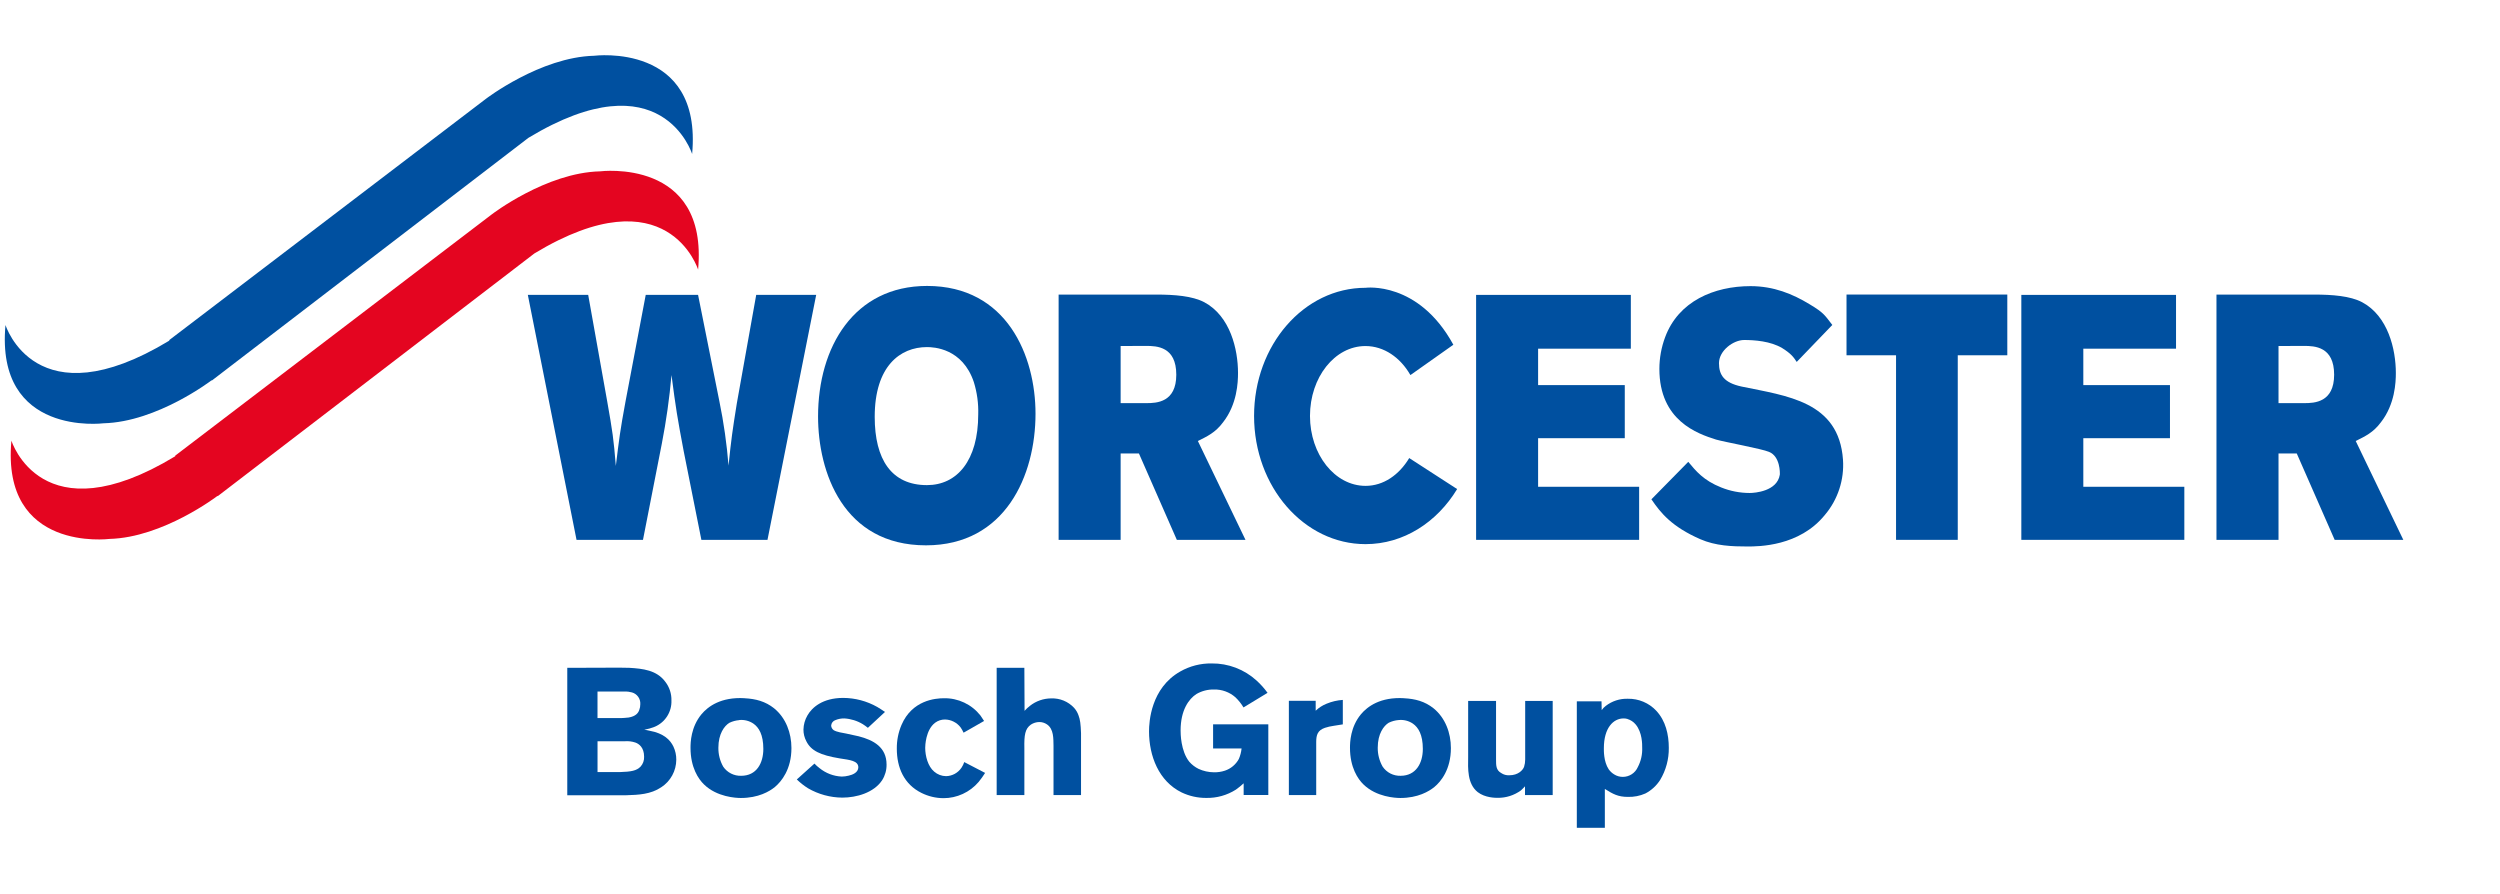 <?xml version="1.0" encoding="UTF-8"?> <svg xmlns="http://www.w3.org/2000/svg" width="165" height="59" viewBox="0 0 165 59" fill="none"><g clip-path="url(#clip0_358_835)"><path d="M32.067 6.525C32.067 6.525 35.66 3.77 39.213 3.68C39.213 3.68 46.358 2.768 45.681 10.165C45.681 10.165 43.689 3.774 34.876 9.097L13.974 25.121V25.093C13.974 25.093 10.383 27.848 6.831 27.937C6.831 27.937 -0.314 28.847 0.362 21.45C0.362 21.45 2.345 27.829 11.169 22.485L11.179 22.439L32.067 6.525Z" fill="#0050A0"></path><path d="M32.46 14.147C32.46 14.147 36.05 11.389 39.607 11.309C39.607 11.309 46.751 10.399 46.075 17.796C46.075 17.796 44.082 11.405 35.27 16.727L14.363 32.752V32.723C14.363 32.723 10.774 35.478 7.221 35.569C7.221 35.569 0.075 36.479 0.753 29.081C0.753 29.081 2.733 35.46 11.559 30.116L11.569 30.069L32.46 14.147Z" fill="#E40520"></path><path d="M38.051 35.63H42.437L43.679 29.288C43.971 27.788 44.185 26.275 44.319 24.753C44.608 26.975 44.703 27.547 45.122 29.769L46.291 35.63H50.654L53.868 19.463H49.91L48.629 26.63C48.34 28.44 48.265 28.95 48.083 30.731C47.969 29.307 47.768 27.891 47.48 26.492L46.073 19.463H42.618L41.285 26.492C40.92 28.463 40.867 28.944 40.645 30.752C40.501 28.966 40.427 28.486 40.08 26.516L38.821 19.463H34.837L38.051 35.63Z" fill="#0050A0"></path><path d="M69.869 35.63H73.962V29.927H75.168L77.671 35.63H82.202L79.059 29.105C79.662 28.807 80.216 28.556 80.723 27.87C81.654 26.678 81.709 25.235 81.709 24.616C81.709 23.059 81.198 20.861 79.48 19.945C78.693 19.533 77.526 19.442 76.299 19.442H69.869V35.63ZM75.642 22.83C76.355 22.83 77.635 22.875 77.635 24.731C77.635 26.562 76.334 26.607 75.661 26.607H73.962V22.837L75.642 22.83Z" fill="#0050A0"></path><path d="M97.423 35.63H108.183V32.127H101.515V28.921H107.235V25.417H101.515V23.013H107.635V19.463H97.423V35.63Z" fill="#0050A0"></path><path d="M121.87 23.448H125.139V35.63H129.212V23.448H132.482V19.44H121.87V23.448Z" fill="#0050A0"></path><path d="M133.408 35.63H144.166V32.127H137.499V28.921H143.218V25.417H137.499V23.013H143.618V19.463H133.408V35.63Z" fill="#0050A0"></path><path d="M146.289 35.63H150.382V29.927H151.585L154.088 35.63H158.619L155.477 29.105C156.079 28.807 156.634 28.556 157.14 27.87C158.071 26.678 158.126 25.235 158.126 24.616C158.126 23.059 157.614 20.861 155.898 19.945C155.111 19.533 153.943 19.442 152.717 19.442H146.287V35.63H146.289ZM152.059 22.83C152.773 22.83 154.053 22.875 154.053 24.731C154.053 26.562 152.752 26.607 152.079 26.607H150.382V22.837L152.059 22.83Z" fill="#0050A0"></path><path d="M93.085 24.751C92.42 23.591 91.339 22.839 90.118 22.839C88.094 22.839 86.459 24.904 86.459 27.452C86.459 30.001 88.101 32.067 90.126 32.067C91.314 32.067 92.341 31.342 93.009 30.232L96.171 32.278C94.842 34.474 92.628 35.913 90.126 35.913C86.063 35.913 82.769 32.125 82.769 27.452C82.769 22.779 86.055 18.994 90.126 18.994C90.126 18.994 93.613 18.524 95.921 22.753L93.093 24.751H93.085Z" fill="#0050A0"></path><path d="M108.997 32.959C109.603 33.854 110.34 34.764 112.218 35.586C113.231 36.029 114.322 36.068 115.326 36.068C116.064 36.068 118.758 36.068 120.444 33.983C121.3 32.971 121.728 31.663 121.637 30.339C121.366 26.475 117.914 26.134 114.938 25.511C113.781 25.259 113.453 24.748 113.453 23.968C113.453 23.145 114.394 22.44 115.116 22.44C115.797 22.44 116.851 22.515 117.622 22.972C118.209 23.339 118.373 23.565 118.583 23.887L120.933 21.447C120.46 20.851 120.422 20.665 119.417 20.071C118.319 19.405 117.071 18.885 115.535 18.885C113.128 18.885 110.774 19.88 109.896 22.262C109.647 22.929 109.52 23.636 109.519 24.348C109.519 27.76 112.025 28.622 113.258 29.011C113.805 29.171 116.283 29.619 116.757 29.824C117.496 30.122 117.48 31.216 117.468 31.331C117.292 32.428 115.816 32.537 115.475 32.537C114.83 32.536 114.192 32.411 113.595 32.17C112.438 31.712 111.921 31.081 111.426 30.481L108.988 32.959H108.997Z" fill="#0050A0"></path><path d="M61.178 22.908C61.62 22.908 63.522 22.978 64.274 25.22C64.487 25.909 64.585 26.628 64.563 27.349C64.563 30.394 63.169 32.018 61.179 32.018C58.836 32.018 57.731 30.323 57.731 27.509C57.731 24.167 59.41 22.908 61.179 22.908H61.178ZM61.19 18.872C56.359 18.872 53.992 22.908 53.992 27.489C53.992 31.14 55.64 35.992 61.114 35.992C66.36 35.992 68.344 31.366 68.344 27.307C68.344 23.498 66.464 18.872 61.184 18.872H61.19Z" fill="#0050A0"></path><path d="M39.435 45.643H41.24C41.4 45.636 41.56 45.656 41.714 45.701C41.879 45.748 42.023 45.851 42.123 45.992C42.222 46.132 42.271 46.303 42.26 46.475C42.262 46.609 42.237 46.743 42.188 46.868C42.119 47.059 41.964 47.274 41.49 47.357C41.322 47.38 41.026 47.393 41.014 47.393H39.435V45.643ZM37.44 44.077V52.486H41.335C42.142 52.462 42.949 52.427 43.638 51.961C43.943 51.765 44.193 51.496 44.367 51.178C44.541 50.861 44.633 50.504 44.635 50.142C44.638 49.841 44.573 49.544 44.445 49.272C44.243 48.856 43.839 48.402 42.855 48.225C42.745 48.197 42.634 48.177 42.522 48.164C42.762 48.121 42.996 48.054 43.222 47.963C43.556 47.819 43.84 47.577 44.035 47.269C44.23 46.961 44.328 46.601 44.315 46.236C44.327 45.788 44.184 45.351 43.91 44.998C43.34 44.222 42.412 44.131 41.545 44.077C41.332 44.077 41.111 44.065 40.88 44.065L37.44 44.077ZM39.435 48.922H41.255C41.484 48.906 41.714 48.934 41.932 49.007C42.169 49.089 42.511 49.327 42.511 49.946C42.521 50.181 42.441 50.411 42.286 50.588C42.012 50.878 41.645 50.934 40.897 50.958H39.437V48.928L39.435 48.922Z" fill="#0050A0"></path><path d="M48.79 47.523C49.121 47.489 49.453 47.574 49.728 47.761C50.084 48.011 50.38 48.486 50.38 49.428C50.38 50.371 49.931 51.202 48.919 51.202C48.687 51.21 48.456 51.159 48.249 51.054C48.042 50.949 47.864 50.794 47.733 50.601C47.518 50.221 47.407 49.789 47.413 49.352C47.413 48.434 47.805 47.91 48.136 47.707C48.341 47.608 48.562 47.548 48.788 47.529L48.79 47.523ZM49.147 46.082C47.58 45.988 46.725 46.63 46.297 47.142C45.597 47.987 45.574 49.001 45.574 49.357C45.574 50.655 46.096 51.418 46.465 51.774C47.319 52.607 48.579 52.667 48.898 52.667C50.055 52.667 50.787 52.233 51.142 51.943C51.569 51.586 52.235 50.783 52.235 49.372C52.235 48.373 51.867 47.383 51.095 46.752C50.516 46.288 49.871 46.121 49.148 46.085L49.147 46.082Z" fill="#0050A0"></path><path d="M57.279 48.035C57.173 47.949 57.062 47.87 56.947 47.797C56.577 47.572 56.157 47.441 55.724 47.416C55.526 47.412 55.329 47.449 55.146 47.523C55.066 47.548 54.995 47.596 54.944 47.662C54.892 47.728 54.862 47.808 54.857 47.892C54.86 47.951 54.877 48.008 54.906 48.06C54.934 48.112 54.975 48.156 55.023 48.19C55.201 48.309 55.652 48.38 55.854 48.416L56.674 48.595C57.647 48.846 58.513 49.31 58.513 50.464C58.518 50.831 58.415 51.191 58.217 51.5C57.67 52.321 56.531 52.643 55.593 52.643C54.796 52.637 54.015 52.424 53.326 52.024C53.061 51.857 52.814 51.662 52.59 51.444L53.754 50.397C53.855 50.506 53.967 50.605 54.086 50.694C54.504 51.035 55.02 51.231 55.558 51.254C55.71 51.251 55.861 51.231 56.009 51.194C56.282 51.135 56.65 50.98 56.65 50.635C56.638 50.207 56.092 50.158 55.428 50.055C54.127 49.84 53.528 49.543 53.219 48.924C53.092 48.686 53.026 48.42 53.028 48.15C53.035 47.823 53.125 47.504 53.289 47.222C53.579 46.71 54.276 46.062 55.652 46.062C56.438 46.066 57.211 46.271 57.896 46.658C58.075 46.764 58.24 46.871 58.408 46.99L57.279 48.038V48.035Z" fill="#0050A0"></path><path d="M63.596 48.357C63.54 48.231 63.472 48.111 63.393 47.999C63.272 47.844 63.119 47.718 62.944 47.63C62.769 47.541 62.577 47.492 62.381 47.487C62.142 47.482 61.908 47.558 61.716 47.702C61.087 48.179 61.064 49.239 61.064 49.358C61.064 49.894 61.242 50.583 61.657 50.928C61.874 51.117 62.152 51.223 62.44 51.226C62.643 51.222 62.841 51.168 63.019 51.071C63.197 50.973 63.348 50.834 63.461 50.665C63.537 50.551 63.598 50.427 63.64 50.297L65.017 51.012C64.888 51.219 64.745 51.419 64.59 51.608C64.303 51.945 63.946 52.215 63.544 52.4C63.142 52.585 62.705 52.681 62.263 52.679C61.76 52.676 61.266 52.557 60.817 52.333C59.66 51.761 59.19 50.655 59.19 49.416C59.183 48.877 59.288 48.342 59.499 47.847C60.199 46.214 61.73 46.084 62.301 46.084C62.764 46.075 63.222 46.174 63.64 46.372C64.058 46.57 64.425 46.862 64.712 47.226C64.783 47.323 64.83 47.394 64.949 47.584L63.596 48.358V48.357Z" fill="#0050A0"></path><path d="M67.621 46.916C67.728 46.794 67.848 46.683 67.977 46.584C68.376 46.269 68.869 46.097 69.377 46.094C69.658 46.083 69.938 46.133 70.198 46.239C70.459 46.346 70.693 46.508 70.886 46.713C71.017 46.858 71.118 47.029 71.182 47.215C71.289 47.487 71.327 47.794 71.348 48.392V52.476H69.532V49.225C69.521 48.75 69.555 48.118 69.099 47.809C68.948 47.706 68.77 47.652 68.588 47.654C68.394 47.658 68.205 47.716 68.042 47.822C67.65 48.096 67.591 48.524 67.608 49.381V52.476H65.78V44.077H67.608L67.621 46.922V46.916Z" fill="#0050A0"></path><path d="M82.069 46.687C81.922 46.441 81.742 46.216 81.534 46.018C81.144 45.677 80.64 45.495 80.122 45.507C79.716 45.499 79.317 45.602 78.965 45.805C78.466 46.126 77.92 46.864 77.92 48.211C77.92 48.388 77.92 49.566 78.498 50.281C78.668 50.474 78.874 50.631 79.104 50.745C79.421 50.891 79.766 50.968 80.116 50.971C80.361 50.977 80.606 50.941 80.839 50.865C81.234 50.735 81.565 50.458 81.764 50.091C81.859 49.871 81.919 49.638 81.944 49.4H80.064V47.805H83.709V52.472H82.081V51.698C81.92 51.847 81.749 51.987 81.57 52.115C80.985 52.487 80.304 52.677 79.611 52.663C79.053 52.667 78.501 52.544 77.996 52.305C76.477 51.567 75.836 49.889 75.836 48.269C75.836 47.65 75.955 45.412 77.901 44.316C78.53 43.958 79.244 43.776 79.967 43.787C81.064 43.774 82.124 44.178 82.935 44.918C83.204 45.162 83.446 45.433 83.658 45.727L82.068 46.693L82.069 46.687Z" fill="#0050A0"></path><path d="M88.622 47.809L88.018 47.905C87.824 47.931 87.634 47.975 87.448 48.035C86.961 48.202 86.87 48.511 86.87 48.976V52.476H85.065V46.252H86.835V46.907C87.044 46.707 87.289 46.55 87.558 46.443C87.898 46.302 88.259 46.218 88.626 46.194V47.812L88.622 47.809Z" fill="#0050A0"></path><path d="M92.315 47.523C92.646 47.489 92.978 47.574 93.253 47.761C93.609 48.011 93.907 48.486 93.907 49.428C93.907 50.371 93.451 51.202 92.439 51.202C92.206 51.209 91.976 51.158 91.768 51.052C91.561 50.946 91.384 50.789 91.253 50.596C91.037 50.215 90.926 49.784 90.931 49.346C90.931 48.428 91.324 47.905 91.654 47.702C91.859 47.602 92.08 47.542 92.306 47.523H92.315ZM92.672 46.082C91.105 45.988 90.25 46.63 89.822 47.142C89.122 47.987 89.099 49.001 89.099 49.357C89.099 50.655 89.621 51.418 89.99 51.774C90.844 52.607 92.102 52.667 92.425 52.667C93.581 52.667 94.311 52.233 94.667 51.943C95.101 51.586 95.759 50.783 95.759 49.372C95.759 48.373 95.391 47.383 94.619 46.752C94.041 46.288 93.398 46.121 92.673 46.085L92.672 46.082Z" fill="#0050A0"></path><path d="M102.478 46.262V52.476H100.65V51.896C100.564 51.993 100.473 52.084 100.377 52.17C99.932 52.493 99.395 52.664 98.846 52.657C98.701 52.657 98.013 52.657 97.527 52.278C96.839 51.73 96.885 50.729 96.898 49.966V46.262H98.739V50.132C98.739 50.525 98.739 50.833 99.083 51.023C99.24 51.129 99.427 51.18 99.616 51.168C100.195 51.168 100.507 50.835 100.589 50.609C100.638 50.455 100.662 50.294 100.662 50.133V46.262H102.478Z" fill="#0050A0"></path><path d="M107.404 47.452C107.617 47.514 107.808 47.638 107.95 47.809C108.401 48.345 108.384 49.154 108.384 49.333C108.405 49.783 108.305 50.232 108.095 50.63C108.01 50.822 107.872 50.984 107.697 51.098C107.523 51.212 107.319 51.273 107.11 51.274C106.905 51.276 106.704 51.218 106.532 51.108C106.391 51.022 106.27 50.908 106.175 50.774C105.832 50.262 105.855 49.513 105.855 49.381C105.855 48.035 106.484 47.416 107.156 47.416C107.245 47.414 107.332 47.427 107.417 47.452H107.404ZM105.92 52.07C106.455 52.405 106.788 52.595 107.44 52.595C107.837 52.607 108.233 52.53 108.597 52.369C108.993 52.162 109.329 51.854 109.57 51.476C109.953 50.837 110.151 50.103 110.141 49.357C110.141 48.487 109.937 47.571 109.308 46.904C109.069 46.65 108.78 46.449 108.459 46.314C108.138 46.179 107.792 46.112 107.444 46.118C106.914 46.1 106.393 46.268 105.974 46.594C105.872 46.67 105.783 46.763 105.712 46.868L105.7 46.288H104.07V54.634H105.92V52.07Z" fill="#0050A0"></path></g><defs><clipPath id="clip0_358_835"><rect width="164.619" height="58.267" fill="white" transform="translate(0.157)"></rect></clipPath></defs></svg> 